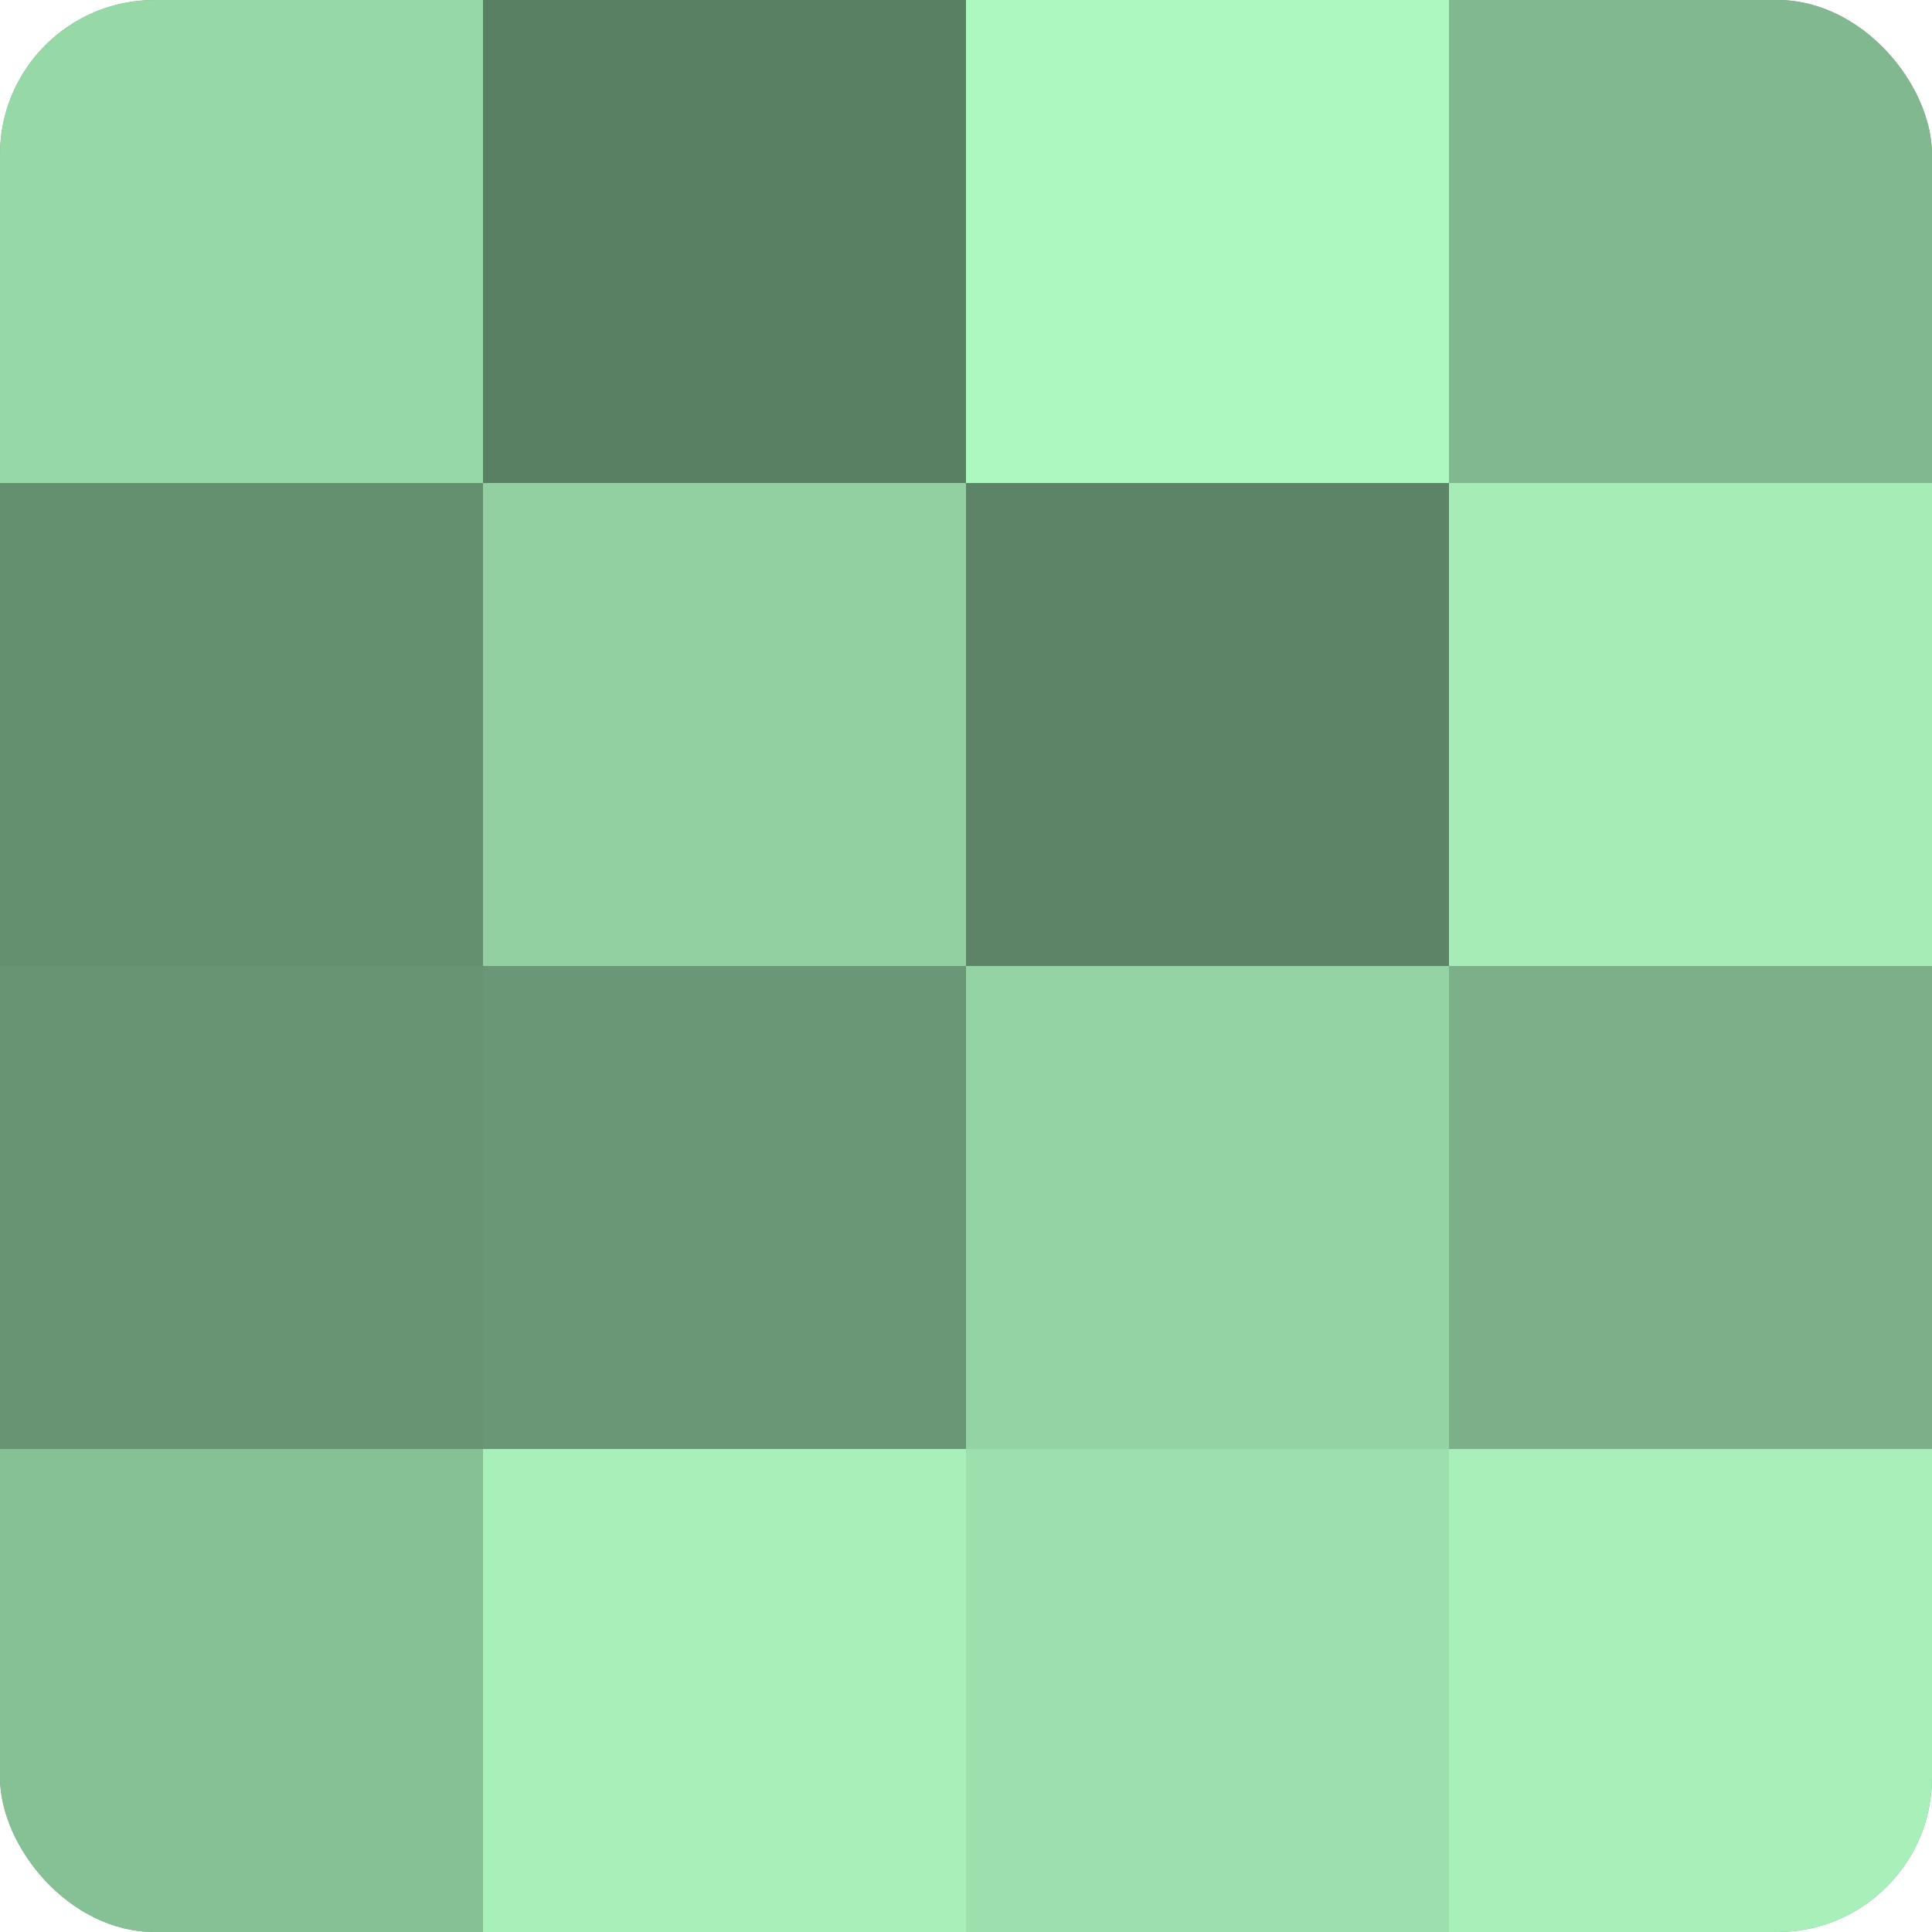 <?xml version="1.0" encoding="UTF-8"?>
<svg xmlns="http://www.w3.org/2000/svg" width="60" height="60" viewBox="0 0 100 100" preserveAspectRatio="xMidYMid meet"><defs><clipPath id="c" width="100" height="100"><rect width="100" height="100" rx="8" ry="8"/></clipPath></defs><g clip-path="url(#c)"><rect width="100" height="100" fill="#70a07c"/><rect width="25" height="25" fill="#97d8a7"/><rect y="25" width="25" height="25" fill="#659070"/><rect y="50" width="25" height="25" fill="#689473"/><rect y="75" width="25" height="25" fill="#86c095"/><rect x="25" width="25" height="25" fill="#5a8063"/><rect x="25" y="25" width="25" height="25" fill="#92d0a1"/><rect x="25" y="50" width="25" height="25" fill="#6a9876"/><rect x="25" y="75" width="25" height="25" fill="#a8f0ba"/><rect x="50" width="25" height="25" fill="#adf8c0"/><rect x="50" y="25" width="25" height="25" fill="#5d8466"/><rect x="50" y="50" width="25" height="25" fill="#94d4a4"/><rect x="50" y="75" width="25" height="25" fill="#9de0ad"/><rect x="75" width="25" height="25" fill="#81b88f"/><rect x="75" y="25" width="25" height="25" fill="#a5ecb7"/><rect x="75" y="50" width="25" height="25" fill="#7bb088"/><rect x="75" y="75" width="25" height="25" fill="#a8f0ba"/></g></svg>
